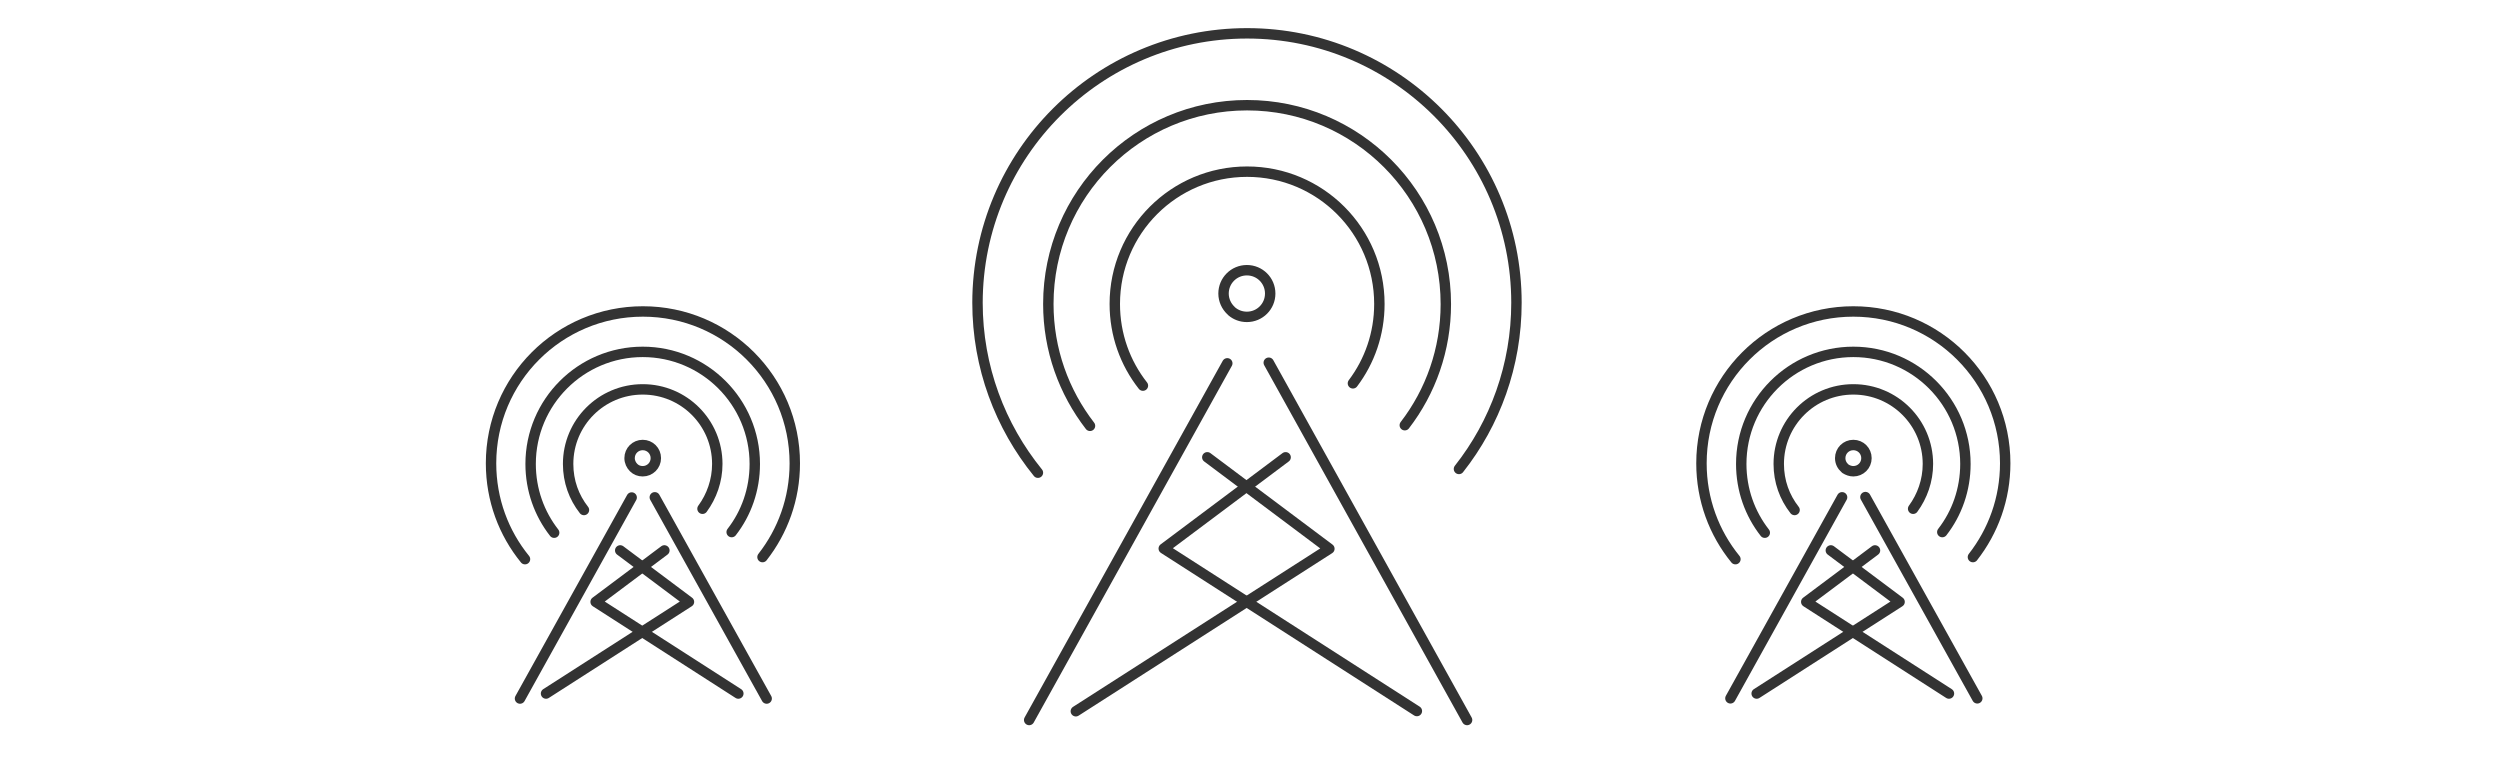 <?xml version="1.0" encoding="utf-8"?>
<!-- Generator: Adobe Illustrator 17.1.0, SVG Export Plug-In . SVG Version: 6.00 Build 0)  -->
<!DOCTYPE svg PUBLIC "-//W3C//DTD SVG 1.1//EN" "http://www.w3.org/Graphics/SVG/1.1/DTD/svg11.dtd">
<svg version="1.1" id="svg-clients-3" xmlns="http://www.w3.org/2000/svg" xmlns:xlink="http://www.w3.org/1999/xlink" x="0px" y="0px"
	 viewBox="0 0 1200 370.7" enable-background="new 0 0 1200 370.7" xml:space="preserve">
<path fill="none" stroke="#333333" stroke-width="5" stroke-linecap="round" stroke-linejoin="round" stroke-miterlimit="10" d="
	M680.1,341.3l-121.5-78l58.5-43.8"/>
<path fill="none" stroke="#333333" stroke-width="5" stroke-linecap="round" stroke-linejoin="round" stroke-miterlimit="10" d="
	M704.2,345.6l-95.2-171.5"/>
<path fill="none" stroke="#333333" stroke-width="5" stroke-linecap="round" stroke-linejoin="round" stroke-miterlimit="10" d="
	M579.5,219.5l58.6,43.9l-121.7,78"/>
<path fill="none" stroke="#333333" stroke-width="5" stroke-linecap="round" stroke-linejoin="round" stroke-miterlimit="10" d="
	M494,345.6l95.1-171.2"/>
<path fill="none" stroke="#333333" stroke-width="5" stroke-linecap="round" stroke-linejoin="round" stroke-miterlimit="10" d="
	M590.8,149c-2.1-2-3.5-4.9-3.5-8.1c0-6.2,5-11.2,11.2-11.2s11.2,5,11.2,11.2c0,6.2-5,11.2-11.2,11.2c-2.8,0-5.3-1-7.2-2.6"/>
<path fill="none" stroke="#333333" stroke-width="5" stroke-linecap="round" stroke-linejoin="round" stroke-miterlimit="10" d="
	M523.2,204.4c-12.5-16.2-20-36.4-20-58.5c0-52.7,42.7-95.4,95.4-95.4S694,93.3,694,146c0,21.8-7.3,42-19.7,58.1"/>
<path fill="none" stroke="#333333" stroke-width="5" stroke-linecap="round" stroke-linejoin="round" stroke-miterlimit="10" d="
	M498.2,226.9c-18.1-22.3-29-50.7-29-81.6C469.3,73.9,527.2,16,598.6,16s129.3,57.9,129.3,129.3c0,30.1-10.3,57.9-27.6,79.8"/>
<path fill="none" stroke="#333333" stroke-width="5" stroke-linecap="round" stroke-linejoin="round" stroke-miterlimit="10" d="
	M548.6,185.1c-8.5-10.8-13.5-24.4-13.5-39.2c0-35.1,28.4-63.5,63.5-63.5s63.5,28.4,63.5,63.5c0,14.3-4.7,27.5-12.7,38.1"/>
<path fill="none" stroke="#333333" stroke-width="5" stroke-linecap="round" stroke-linejoin="round" stroke-miterlimit="10" d="
	M935.5,332.9l-68.5-44l33-24.7"/>
<path fill="none" stroke="#333333" stroke-width="5" stroke-linecap="round" stroke-linejoin="round" stroke-miterlimit="10" d="
	M895.4,238.6l53.7,96.6"/>
<path fill="none" stroke="#333333" stroke-width="5" stroke-linecap="round" stroke-linejoin="round" stroke-miterlimit="10" d="
	M878.8,264.2l33,24.7l-68.6,44"/>
<path fill="none" stroke="#333333" stroke-width="5" stroke-linecap="round" stroke-linejoin="round" stroke-miterlimit="10" d="
	M830.6,335.2l53.6-96.5"/>
<path fill="none" stroke="#333333" stroke-width="5" stroke-linecap="round" stroke-linejoin="round" stroke-miterlimit="10" d="
	M885.6,224.8c-1.4-1.2-2.3-2.9-2.3-4.9c0-3.5,2.8-6.3,6.3-6.3s6.3,2.8,6.3,6.3c0,3.5-2.8,6.3-6.3,6.3c-1.4,0-2.7-0.5-3.8-1.2"/>
<path fill="none" stroke="#333333" stroke-width="5" stroke-linecap="round" stroke-linejoin="round" stroke-miterlimit="10" d="
	M847.1,255.7c-7.1-9.1-11.3-20.5-11.3-33c0-29.7,24.1-53.8,53.8-53.8s53.8,24.1,53.8,53.8c0,12.3-4.1,23.7-11.1,32.7"/>
<path fill="none" stroke="#333333" stroke-width="5" stroke-linecap="round" stroke-linejoin="round" stroke-miterlimit="10" d="
	M833,268.4c-10.2-12.5-16.3-28.5-16.3-46c0-40.3,32.6-72.9,72.9-72.9s72.9,32.6,72.9,72.9c0,17-5.8,32.6-15.5,45"/>
<path fill="none" stroke="#333333" stroke-width="5" stroke-linecap="round" stroke-linejoin="round" stroke-miterlimit="10" d="
	M861.4,244.8c-4.8-6.1-7.6-13.7-7.6-22.1c0-19.8,16-35.8,35.8-35.8s35.8,16,35.8,35.8c0,8-2.7,15.5-7.1,21.5"/>
<path fill="none" stroke="#333333" stroke-width="5" stroke-linecap="round" stroke-linejoin="round" stroke-miterlimit="10" d="
	M354.4,332.9l-68.5-44l33-24.7"/>
<path fill="none" stroke="#333333" stroke-width="5" stroke-linecap="round" stroke-linejoin="round" stroke-miterlimit="10" d="
	M368,335.3l-53.7-96.6"/>
<path fill="none" stroke="#333333" stroke-width="5" stroke-linecap="round" stroke-linejoin="round" stroke-miterlimit="10" d="
	M297.7,264.2l33,24.7l-68.6,44"/>
<path fill="none" stroke="#333333" stroke-width="5" stroke-linecap="round" stroke-linejoin="round" stroke-miterlimit="10" d="
	M249.6,335.3l53.6-96.5"/>
<path fill="none" stroke="#333333" stroke-width="5" stroke-linecap="round" stroke-linejoin="round" stroke-miterlimit="10" d="
	M304.1,224.4c-1.1-1.1-1.9-2.7-1.9-4.5c0-3.5,2.8-6.3,6.3-6.3s6.3,2.8,6.3,6.3c0,3.5-2.8,6.3-6.3,6.3c-1.7,0-3.2-0.6-4.3-1.7"/>
<path fill="none" stroke="#333333" stroke-width="5" stroke-linecap="round" stroke-linejoin="round" stroke-miterlimit="10" d="
	M266,255.7c-7.1-9.1-11.3-20.5-11.3-33c0-29.7,24.1-53.8,53.8-53.8s53.8,24.1,53.8,53.8c0,12.3-4.1,23.7-11.1,32.7"/>
<path fill="none" stroke="#333333" stroke-width="5" stroke-linecap="round" stroke-linejoin="round" stroke-miterlimit="10" d="
	M252,268.4c-10.2-12.5-16.3-28.5-16.3-46c0-40.3,32.6-72.9,72.9-72.9s72.9,32.6,72.9,72.9c0,17-5.8,32.6-15.5,45"/>
<path fill="none" stroke="#333333" stroke-width="5" stroke-linecap="round" stroke-linejoin="round" stroke-miterlimit="10" d="
	M280.3,244.8c-4.8-6.1-7.6-13.7-7.6-22.1c0-19.8,16-35.8,35.8-35.8c19.8,0,35.8,16,35.8,35.8c0,8-2.7,15.5-7.1,21.5"/>
</svg>
